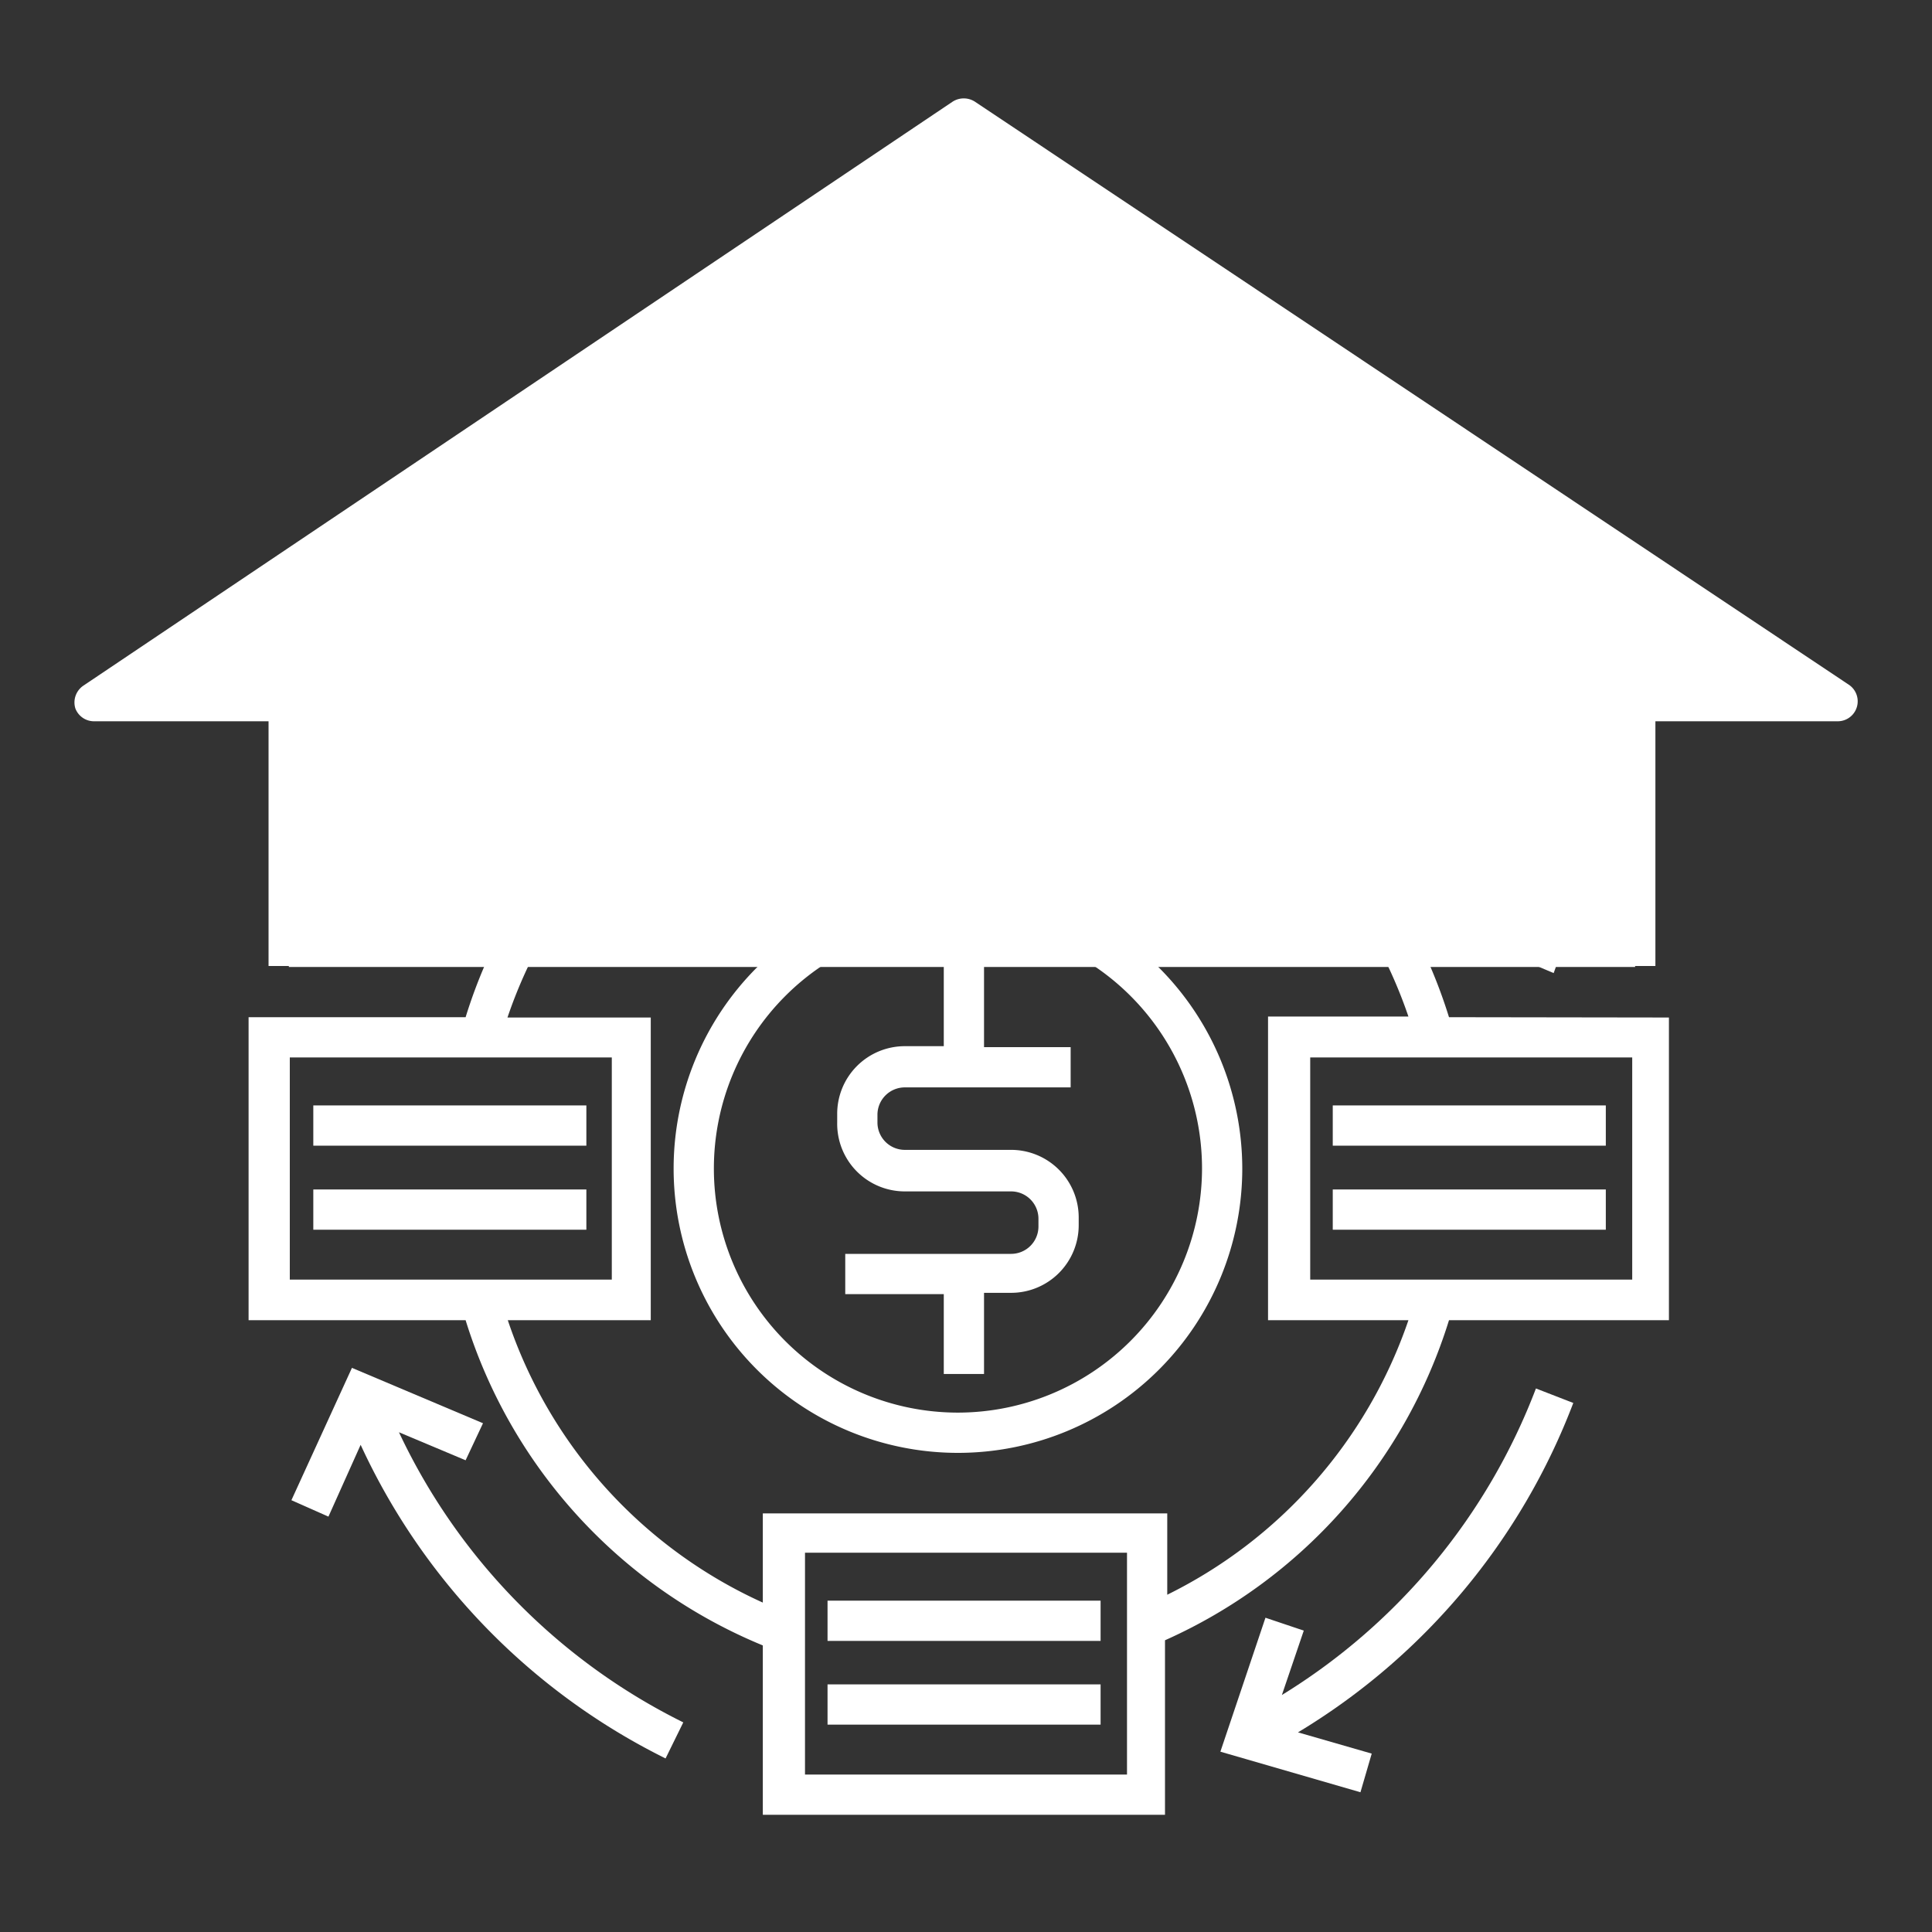 <svg id="Layer_1" data-name="Layer 1" xmlns="http://www.w3.org/2000/svg" viewBox="0 0 60 60"><rect x="0" y="0" width="60" height="60" fill="#333333" stroke="none"/><defs><style>.cls-1{fill:#fff;}</style></defs><path class="cls-1" d="M29.75,27.46a8.83,8.83,0,1,0,8.83,8.83A8.84,8.84,0,0,0,29.75,27.46Zm0,16.41a7.58,7.58,0,1,1,7.58-7.58A7.59,7.59,0,0,1,29.75,43.87Z"/><path class="cls-1" d="M12.39,44.48l2.07.87L15,44.2l-4.07-1.72L9.05,46.59l1.15.51,1-2.23a20.39,20.39,0,0,0,9.47,9.74l.55-1.12A19.13,19.13,0,0,1,12.39,44.48Z"/><path class="cls-1" d="M39.81,52.64l.68-2-1.19-.4L37.9,54.4l4.35,1.26.35-1.2-2.29-.66a20.4,20.4,0,0,0,8.55-10.23l-1.16-.45A19.17,19.17,0,0,1,39.81,52.64Z"/><path class="cls-1" d="M46.67,28.21l-2-.86-.48,1.15,4.06,1.72,1.56-4.31-1.18-.43-.79,2.2A20.39,20.39,0,0,0,38.41,18l-.56,1.11A19.2,19.2,0,0,1,46.67,28.21Z"/><path class="cls-1" d="M20.2,19.64l-.71,2.06,1.19.41,1.43-4.18-4.42-1.25-.34,1.2,2.28.65a20.41,20.41,0,0,0-8.81,10L12,29A19.15,19.15,0,0,1,20.2,19.64Z"/><path class="cls-1" d="M31.4,35.71H28.1a.85.85,0,0,1-.85-.85v-.25a.85.85,0,0,1,.85-.84h5.15V32.52H30.56V30H29.31v2.49H28.1A2.1,2.1,0,0,0,26,34.61v.25A2.1,2.1,0,0,0,28.1,37h3.3a.85.85,0,0,1,.85.85v.24a.85.85,0,0,1-.85.85H26.25v1.25h3.06v2.48h1.25V40.15h.84a2.1,2.1,0,0,0,2.1-2.1v-.24A2.1,2.1,0,0,0,31.4,35.71Z"/><rect class="cls-1" x="9.73" y="34.33" width="8.48" height="1.25"/><rect class="cls-1" x="9.73" y="36.94" width="8.48" height="1.25"/><path class="cls-1" d="M45,31.59a16.1,16.1,0,0,0-8.86-9.95V15.71H23.69v5.77a16.08,16.08,0,0,0-9.23,10.11H7.72V41h6.74A16.06,16.06,0,0,0,23.69,51.1v5.26H36.18V50.94A16.1,16.1,0,0,0,45,41h6.83v-9.4ZM24.94,17h10v6.89h-10ZM9,32.84H19v6.9H9Zm26,22.27h-10V48.22h10v6.89Zm1.25-5.55V47H23.69v2.77A14.78,14.78,0,0,1,15.77,41h4.44v-9.4H15.76a14.83,14.83,0,0,1,7.93-8.75V25.1H36.18V23a14.86,14.86,0,0,1,7.56,8.57H39.38V41h4.36A14.86,14.86,0,0,1,36.18,49.56Zm14.44-9.82h-10v-6.9h10v6.9Z"/><rect class="cls-1" x="41.39" y="34.33" width="8.48" height="1.25"/><rect class="cls-1" x="41.39" y="36.94" width="8.48" height="1.25"/><rect class="cls-1" x="25.7" y="18.45" width="8.48" height="1.25"/><rect class="cls-1" x="25.7" y="21.05" width="8.48" height="1.25"/><rect class="cls-1" x="25.7" y="49.71" width="8.48" height="1.25"/><rect class="cls-1" x="25.7" y="52.31" width="8.48" height="1.25"/><polyline class="cls-1" points="50.78 30.03 50.78 21.78 57.07 21.78 29.88 3.64 2.93 21.78 8.97 21.78 8.97 30.03"/><path class="cls-1" d="M51.41,30H50.16V21.78a.63.63,0,0,1,.62-.63H55L29.88,4.39,5,21.15H9a.63.63,0,0,1,.62.63V30H8.34V22.4H2.93A.62.62,0,0,1,2.34,22a.63.63,0,0,1,.24-.7l27-18.14a.64.64,0,0,1,.7,0L57.41,21.26a.62.62,0,0,1-.34,1.14H51.41Z"/></svg>